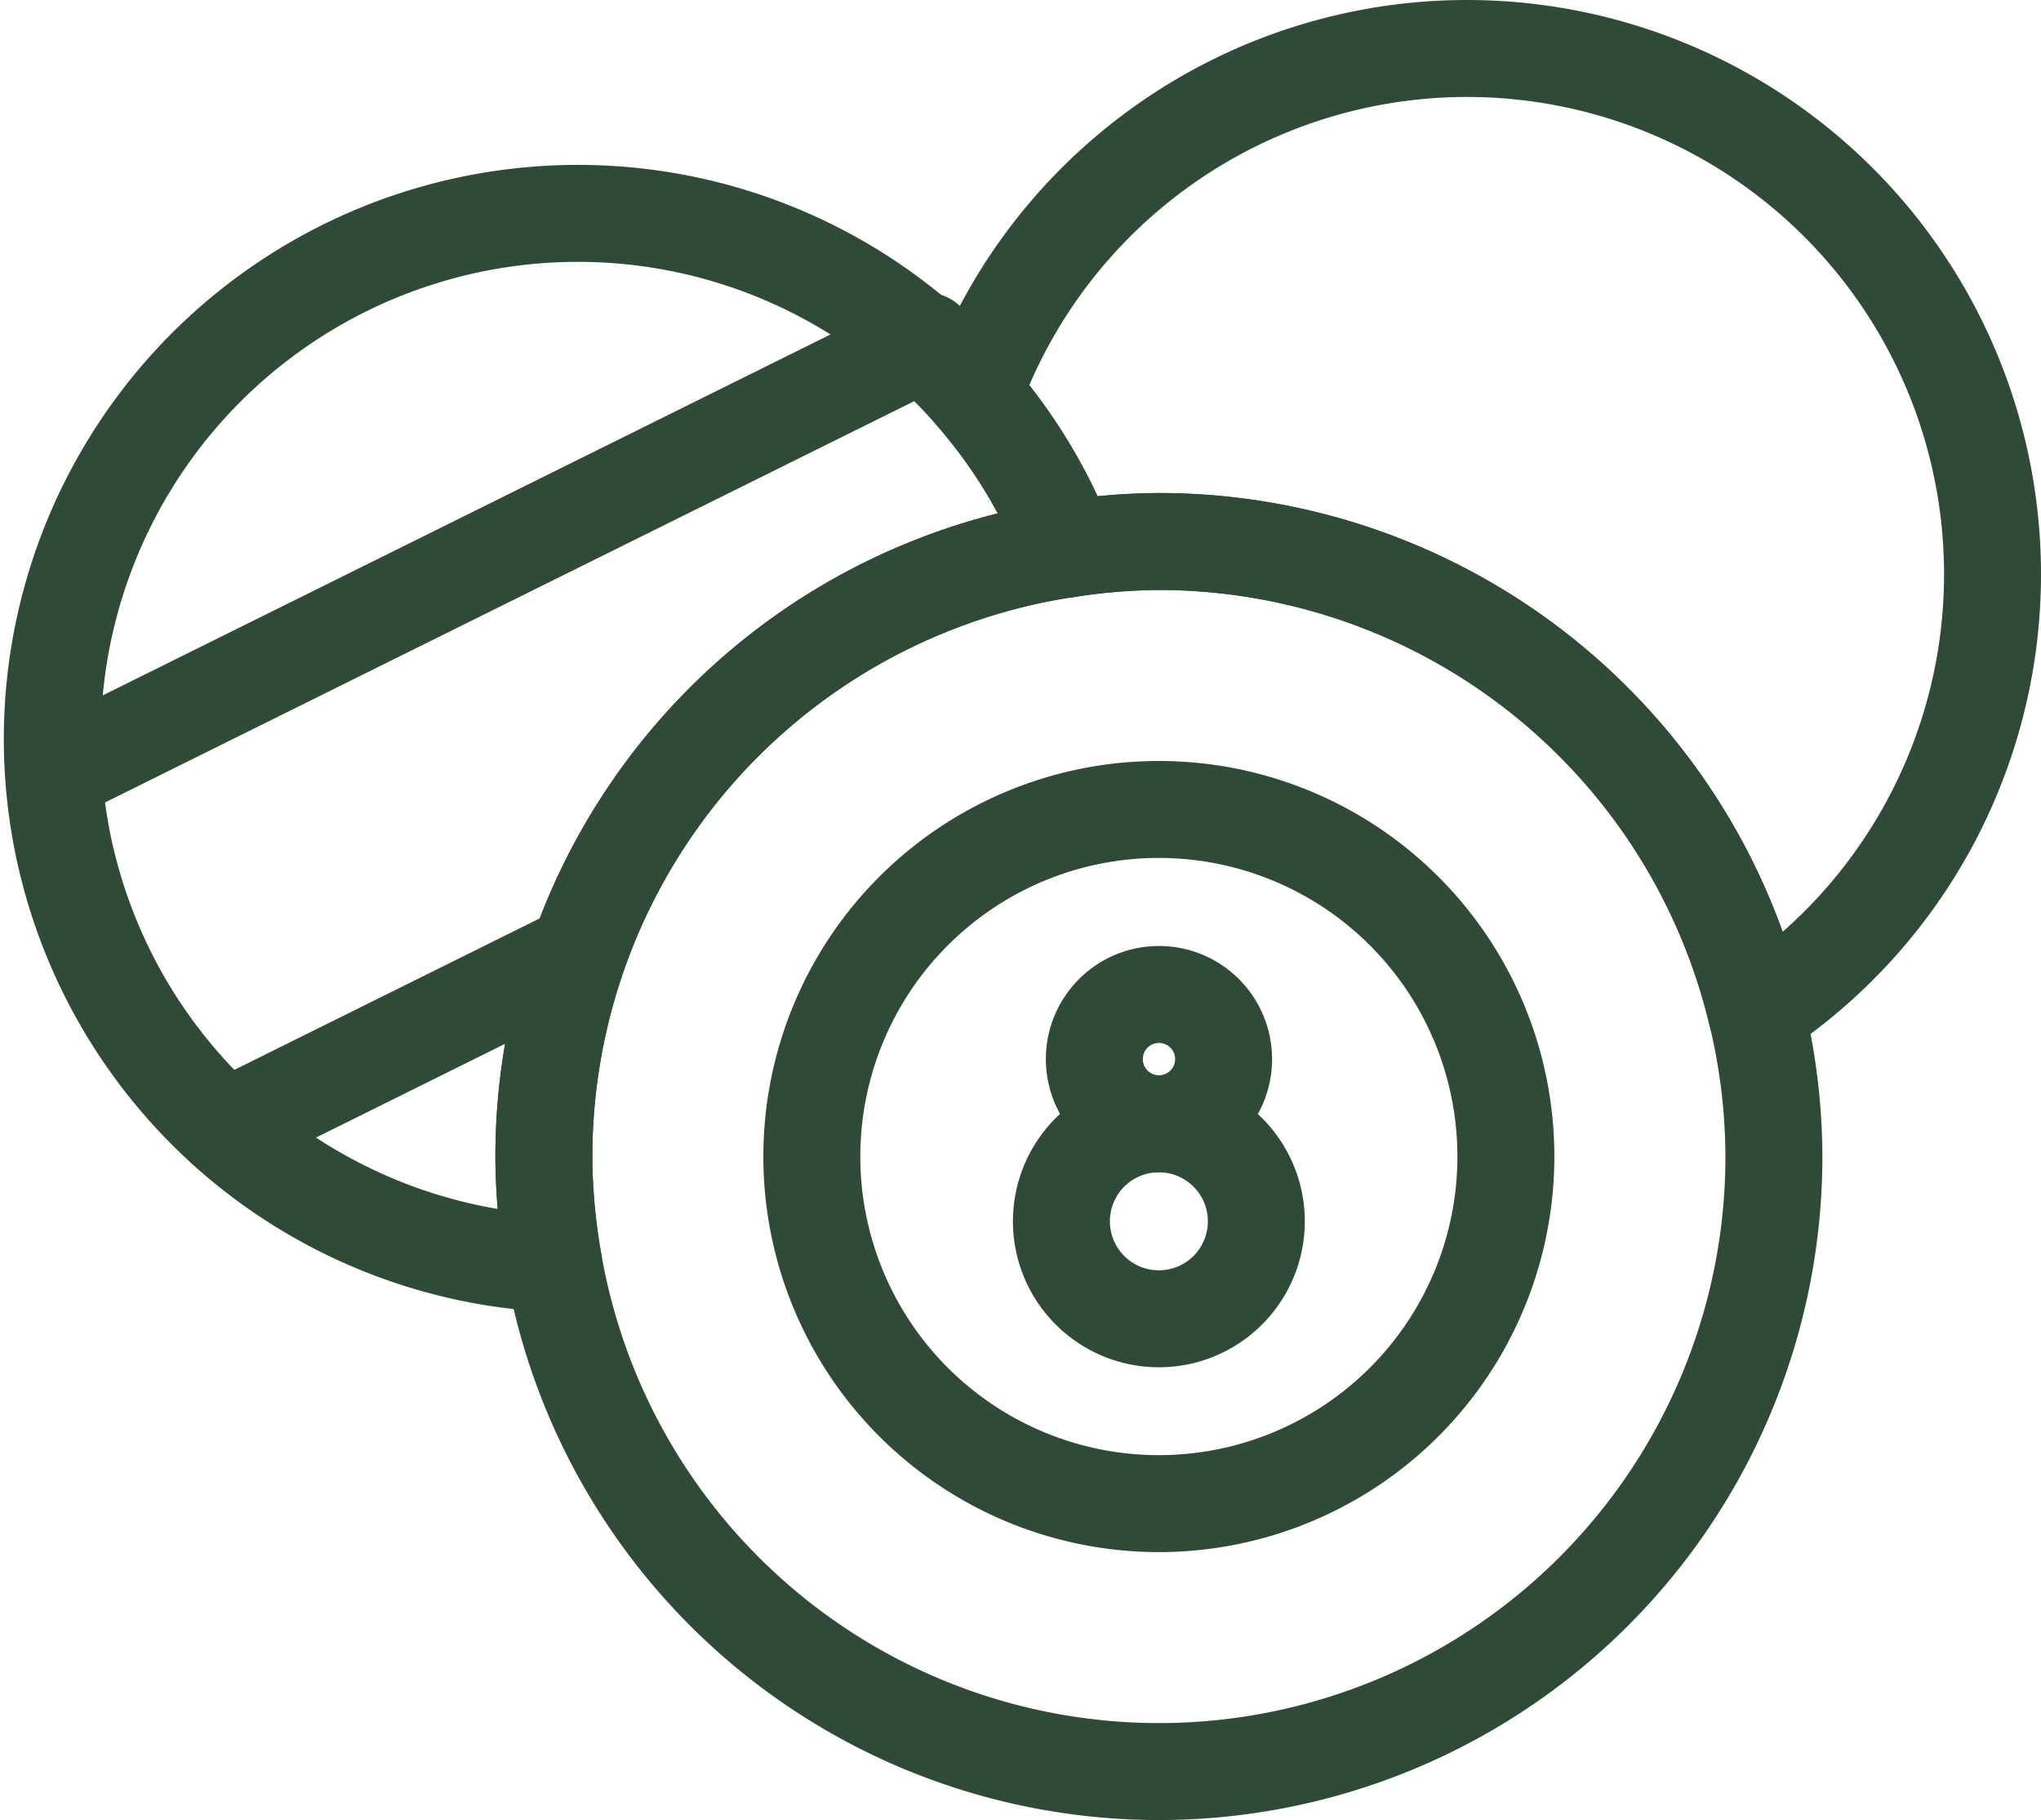 <?xml version="1.0" encoding="UTF-8"?>
<svg xmlns="http://www.w3.org/2000/svg" width="63.158" height="56.316" viewBox="0 0 63.158 56.316">
  <g id="Group_548" data-name="Group 548" transform="translate(1.618 1.5)">
    <path id="Path_3968" data-name="Path 3968" d="M-3.894-1.947A10.739,10.739,0,0,0-14.633-12.686,10.739,10.739,0,0,0-25.371-1.947,10.739,10.739,0,0,0-14.633,8.792,10.739,10.739,0,0,0-3.894-1.947Z" transform="translate(48.875 36.231)" fill="none" stroke="#304a38" stroke-linecap="round" stroke-linejoin="round" stroke-width="3"></path>
    <path id="Path_3969" data-name="Path 3969" d="M-1.094-.547A3.016,3.016,0,0,0-4.11-3.563,3.016,3.016,0,0,0-7.126-.547,3.016,3.016,0,0,0-4.11,2.469,3.016,3.016,0,0,0-1.094-.547Z" transform="translate(38.353 36.835)" fill="none" stroke="#304a38" stroke-linecap="round" stroke-linejoin="round" stroke-width="3"></path>
    <path id="Path_3970" data-name="Path 3970" d="M-.727-.363a2,2,0,0,0-2-2,2,2,0,0,0-2,2,2,2,0,0,0,2,2A2,2,0,0,0-.727-.363Z" transform="translate(36.973 31.632)" fill="none" stroke="#304a38" stroke-linecap="round" stroke-linejoin="round" stroke-width="3"></path>
    <path id="Path_3971" data-name="Path 3971" d="M-5.717-2.949A16.266,16.266,0,0,0-21.981-19.214,16.256,16.256,0,0,0-37.245-8.525a16.2,16.2,0,0,1,2.9,4.8,19.1,19.1,0,0,1,2.827-.233A19.024,19.024,0,0,1-13.026,10.622,16.244,16.244,0,0,0-5.717-2.949Z" transform="translate(65.757 19.214)" fill="none" stroke="#304a38" stroke-linecap="round" stroke-linejoin="round" stroke-width="3"></path>
    <path id="Path_3972" data-name="Path 3972" d="M-5.17-1.013A16.211,16.211,0,0,0-17.417-6.6,16.266,16.266,0,0,0-33.682,9.667,16.252,16.252,0,0,0-18.164,25.895a19.149,19.149,0,0,1-.306-3.312A19.018,19.018,0,0,1-6.16,4.8,18.84,18.84,0,0,1-2.266,3.785,16.23,16.23,0,0,0-5.17-1.013Z" transform="translate(33.682 11.702)" fill="none" stroke="#304a38" stroke-linecap="round" stroke-linejoin="round" stroke-width="3"></path>
    <path id="Path_3973" data-name="Path 3973" d="M-6.8-2.644A19.024,19.024,0,0,0-25.291-17.228,19.005,19.005,0,0,0-28.118-17a18.821,18.821,0,0,0-3.893,1.012A19.021,19.021,0,0,0-44.322,1.8a19.059,19.059,0,0,0,.307,3.312,19.022,19.022,0,0,0,18.724,15.72A19.031,19.031,0,0,0-6.258,1.8,19.071,19.071,0,0,0-6.8-2.644Z" transform="translate(59.533 32.481)" fill="none" stroke="#304a38" stroke-linecap="round" stroke-linejoin="round" stroke-width="3"></path>
    <path id="Path_3975" data-name="Path 3975" d="M0-2.4,26.656-15.618" transform="translate(0.392 24.669)" fill="none" stroke="#304a38" stroke-linecap="round" stroke-linejoin="round" stroke-width="3"></path>
    <path id="Path_3976" data-name="Path 3976" d="M0-.947,10.532-6.17" transform="translate(5.355 34.361)" fill="none" stroke="#304a38" stroke-linecap="round" stroke-linejoin="round" stroke-width="3"></path>
  </g>
</svg>
